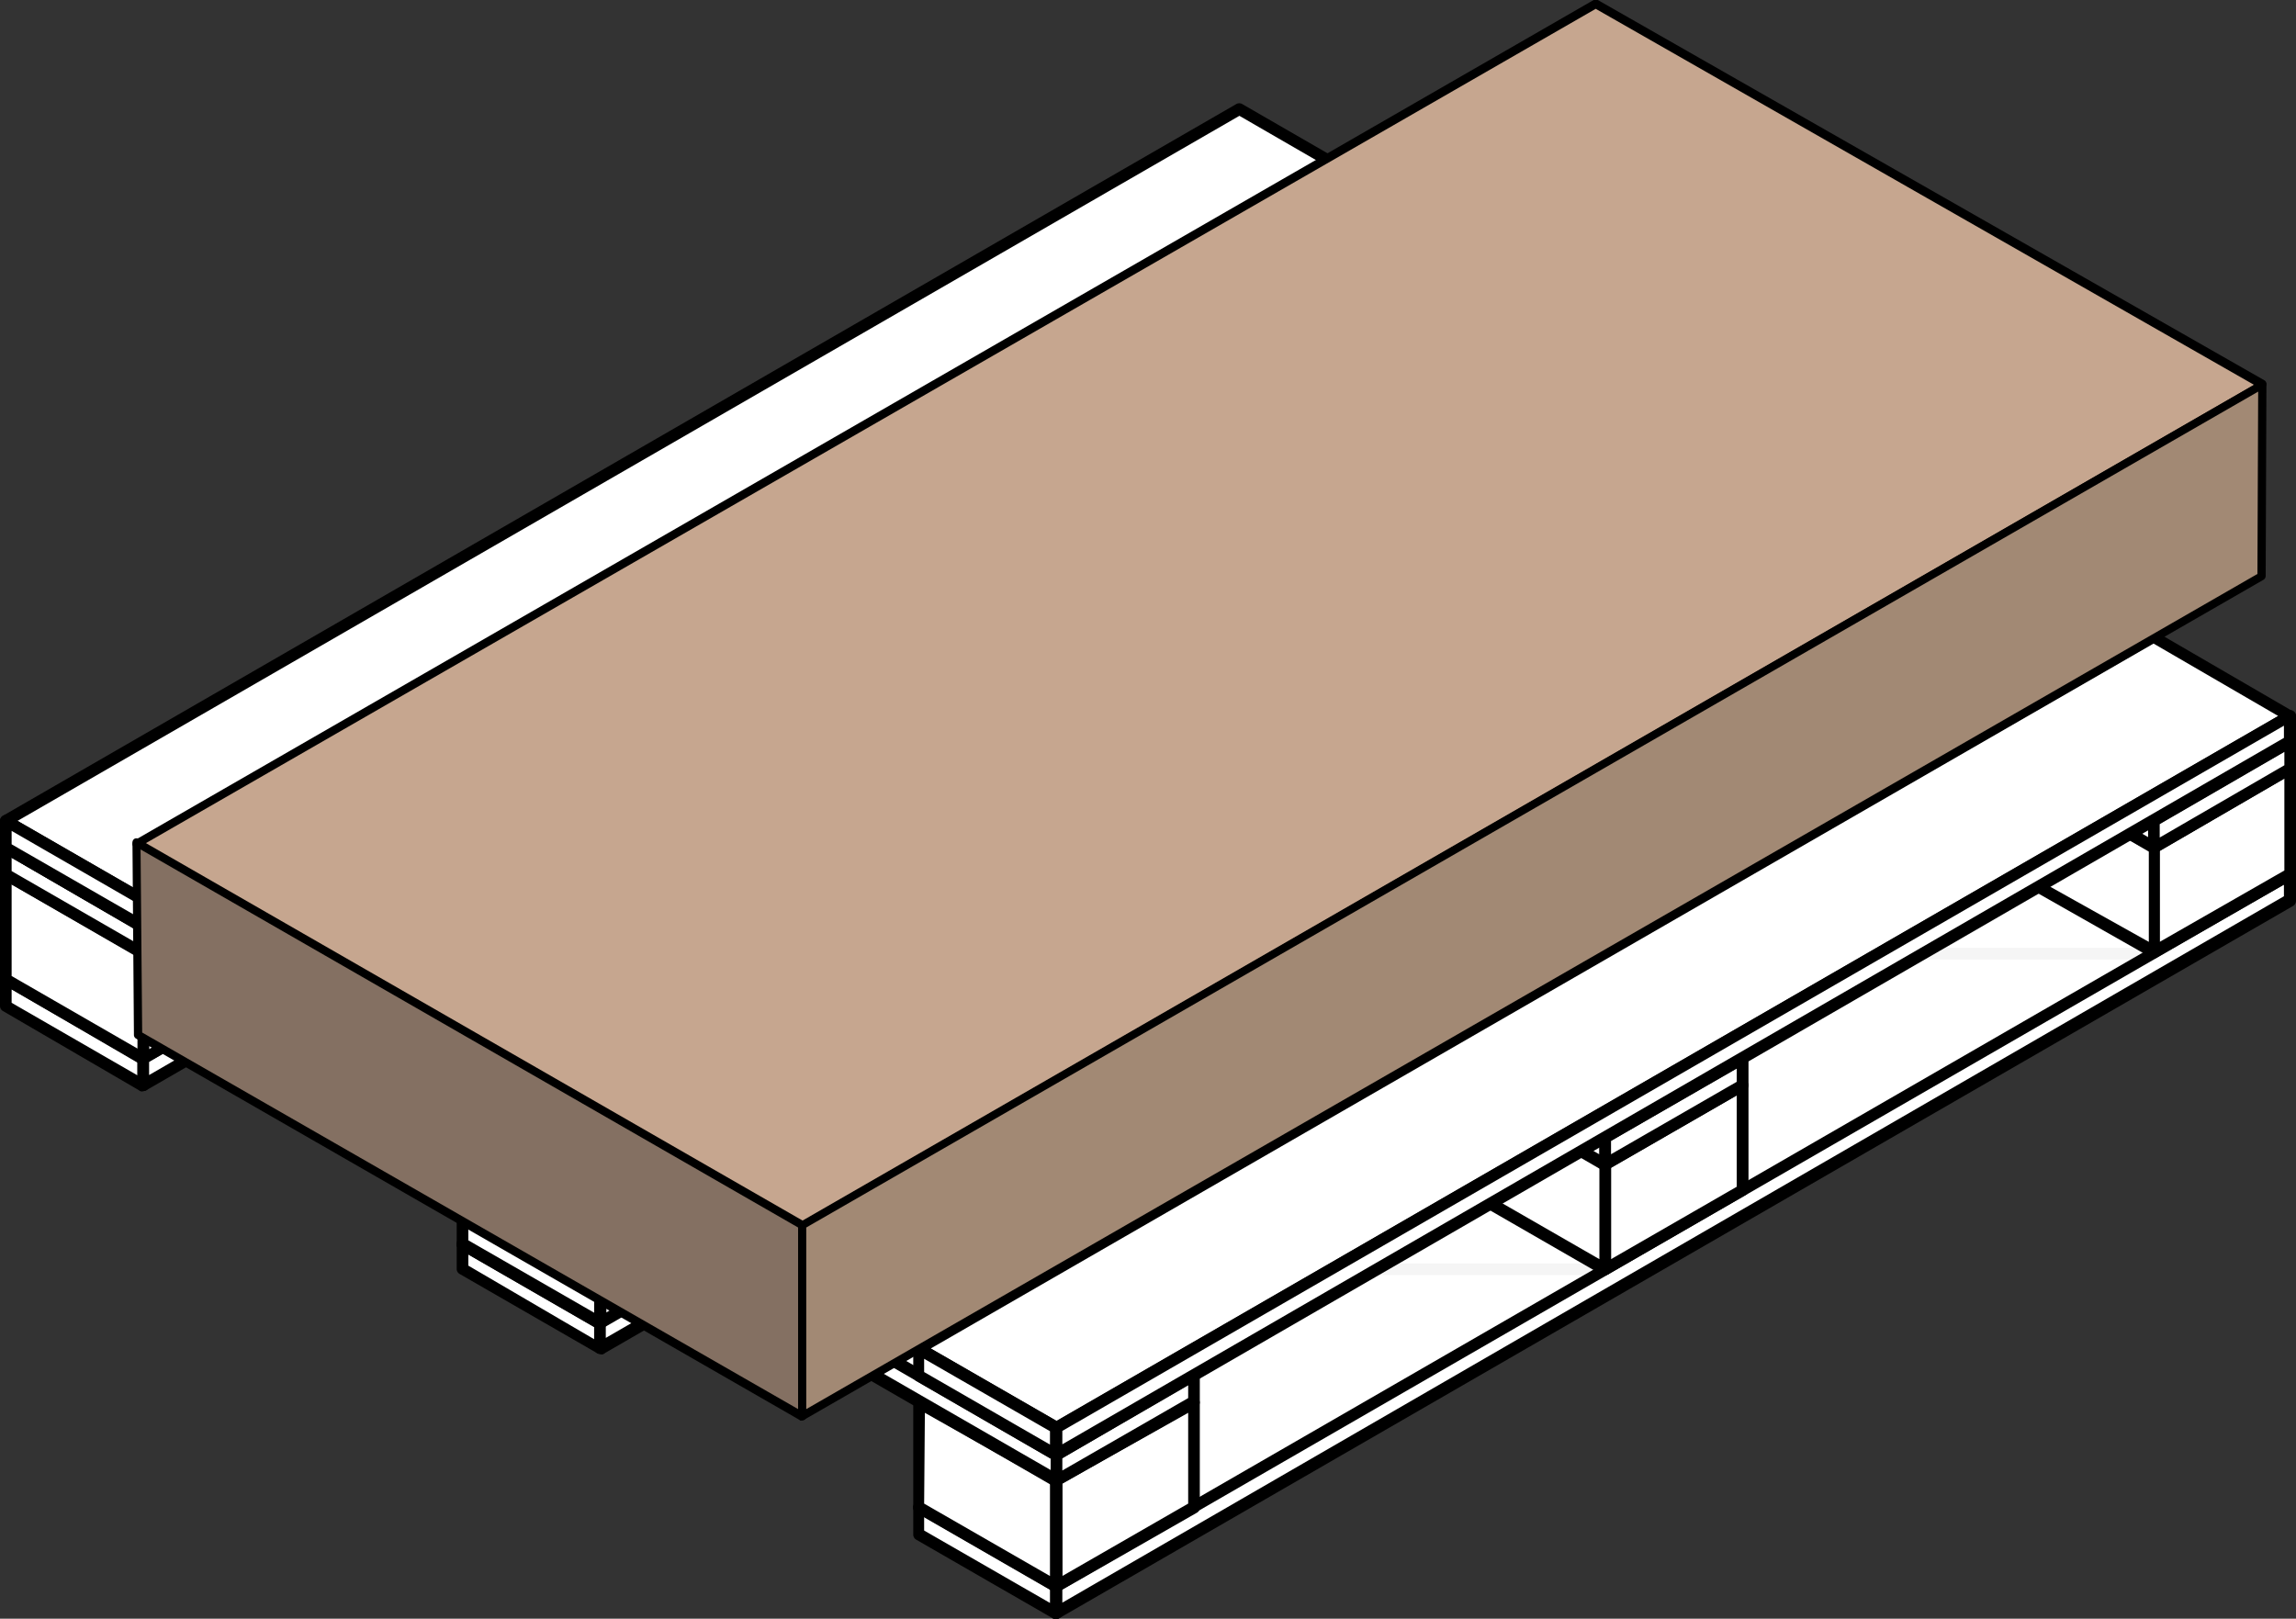<svg xmlns="http://www.w3.org/2000/svg" viewBox="0 0 156 109.99"><rect x="0" y="0" width="156" height="109.99" fill="#333333" stroke="none"/><defs><style>.cls-1{fill:#fff;}.cls-2{opacity:0.04;}.cls-3{fill:#c6a68f;}.cls-4{fill:#847062;}.cls-5{fill:#a28974;}</style></defs><g id="Layer_2" data-name="Layer 2"><g id="Layer_4_copy_2" data-name="Layer 4 copy 2"><g id="_Ë_Û__72__x28_ÍÓÔË__x29__6" data-name="‘Ë„Û‡_72__x28_ÍÓÔËˇ_x29__6"><polygon class="cls-1" points="146.34 54.03 62.45 102.39 71.79 107.78 155.6 59.42 146.34 54.03"/><path d="M71.79,108.17a.46.46,0,0,1-.2,0l-9.34-5.38a.4.4,0,0,1,0-.69l83.9-48.36a.39.39,0,0,1,.39,0l9.26,5.38a.41.41,0,0,1,.2.35.4.4,0,0,1-.2.34L72,108.12A.41.41,0,0,1,71.79,108.17Zm-8.55-5.77,8.55,4.92,83-47.9-8.47-4.93Z"/></g><g id="_Ë_Û__77" data-name="‘Ë„Û‡_77" class="cls-2"><path class="cls-1" d="M140.09,59.42l-9.34,5.38h15.51ZM93.55,86.25h15.52l-6.18-5.38Z"/><path d="M109.07,86.64H93.55a.4.4,0,0,1-.38-.29.39.39,0,0,1,.18-.44l9.34-5.39a.41.41,0,0,1,.46,0L109.33,86a.42.42,0,0,1,.11.44A.4.4,0,0,1,109.07,86.64Zm-14-.79h13l-5.17-4.5ZM146.26,65.2H130.75a.4.4,0,0,1-.2-.74l9.34-5.39a.41.41,0,0,1,.46,0l6.17,5.38a.41.41,0,0,1,.12.44A.41.41,0,0,1,146.26,65.2Zm-14-.8h13L140,59.9Z"/></g><g id="_Ë_Û__73__x28_ÍÓÔË__x29__6" data-name="‘Ë„Û‡_73__x28_ÍÓÔËˇ_x29__6"><polygon class="cls-1" points="62.45 102.39 62.45 104.22 71.79 109.6 71.79 107.78 62.45 102.39"/><path d="M71.79,110a.35.35,0,0,1-.2,0l-9.34-5.38a.4.4,0,0,1-.2-.34V102.4a.4.4,0,0,1,.6-.35L72,107.43a.39.39,0,0,1,.2.35v1.82a.38.38,0,0,1-.2.34A.32.32,0,0,1,71.79,110Zm-9-6,8.55,4.92V108l-8.55-4.93Z"/></g><g id="_Ë_Û__74__x28_ÍÓÔË__x29__6" data-name="‘Ë„Û‡_74__x28_ÍÓÔËˇ_x29__6"><polygon class="cls-1" points="71.79 107.78 71.79 109.6 155.6 61.16 155.6 59.42 71.79 107.78"/><path d="M71.79,110a.35.35,0,0,1-.2,0,.4.4,0,0,1-.2-.34v-1.82a.42.42,0,0,1,.2-.35l83.82-48.36a.39.39,0,0,1,.39,0,.43.43,0,0,1,.2.35v1.74a.4.4,0,0,1-.2.34L72,109.94A.32.32,0,0,1,71.79,110Zm.39-2v.9l83-48V60.1Z"/></g><g id="_Ë_Û__72__x28_ÍÓÔË__x29__7" data-name="‘Ë„Û‡_72__x28_ÍÓÔËˇ_x29__7"><polygon class="cls-1" points="115.24 36.07 31.42 84.51 40.76 89.89 124.58 41.45 115.24 36.07"/><path d="M40.76,90.28a.35.35,0,0,1-.2,0l-9.34-5.38a.39.39,0,0,1-.19-.34.42.42,0,0,1,.19-.35L115,35.73a.41.41,0,0,1,.4,0l9.34,5.38a.4.4,0,0,1,0,.68L41,90.23A.35.35,0,0,1,40.76,90.28Zm-8.55-5.77,8.55,4.92,83-48-8.55-4.92Z"/></g><g id="_Ë_Û__73__x28_ÍÓÔË__x29__7" data-name="‘Ë„Û‡_73__x28_ÍÓÔËˇ_x29__7"><polygon class="cls-1" points="31.42 84.51 31.42 86.25 40.76 91.63 40.76 89.89 31.42 84.51"/><path d="M40.76,92a.36.36,0,0,1-.2-.06l-9.34-5.38a.39.39,0,0,1-.19-.34V84.51a.42.42,0,0,1,.19-.35.41.41,0,0,1,.4,0L41,89.55a.4.4,0,0,1,.2.34v1.74A.4.4,0,0,1,41,92,.36.36,0,0,1,40.76,92Zm-8.94-6L40.37,91v-.83l-8.55-4.93Z"/></g><g id="_Ë_Û__74__x28_ÍÓÔË__x29__7" data-name="‘Ë„Û‡_74__x28_ÍÓÔËˇ_x29__7"><polygon class="cls-1" points="40.76 89.89 40.76 91.63 124.58 43.27 124.58 41.45 40.76 89.89"/><path d="M40.76,92a.36.36,0,0,1-.2-.06.39.39,0,0,1-.19-.34V89.89a.39.39,0,0,1,.19-.34l83.82-48.44a.41.41,0,0,1,.4,0,.39.39,0,0,1,.19.34v1.82a.39.39,0,0,1-.19.34L41,92A.36.36,0,0,1,40.76,92Zm.4-1.91v.82l83-47.9v-.9Z"/></g><g id="_Ë_Û__72__x28_ÍÓÔË__x29__8" data-name="‘Ë„Û‡_72__x28_ÍÓÔËˇ_x29__8"><polygon class="cls-1" points="84.21 18.18 0.4 66.54 9.73 71.92 93.55 23.56 84.21 18.18"/><path d="M9.74,72.32a.46.46,0,0,1-.2,0L.2,66.88a.39.39,0,0,1,0-.68L84,17.84a.41.41,0,0,1,.4,0l9.34,5.38a.4.4,0,0,1,.2.34.42.42,0,0,1-.2.35L9.93,72.27A.45.45,0,0,1,9.74,72.32ZM1.19,66.54l8.55,4.93,83-47.91-8.55-4.92Z"/></g><g id="_Ë_Û__73__x28_ÍÓÔË__x29__8" data-name="‘Ë„Û‡_73__x28_ÍÓÔËˇ_x29__8"><polygon class="cls-1" points="0.4 66.54 0.4 68.36 9.73 73.74 9.73 71.92 0.4 66.54"/><path d="M9.74,74.14a.46.46,0,0,1-.2,0L.2,68.7a.4.4,0,0,1-.2-.34V66.54a.4.4,0,0,1,.2-.34.39.39,0,0,1,.39,0l9.34,5.38a.38.38,0,0,1,.2.34v1.82a.39.39,0,0,1-.2.35A.45.45,0,0,1,9.74,74.14Zm-8.95-6,8.55,4.93v-.91L.79,67.23Z"/></g><g id="_Ë_Û__74__x28_ÍÓÔË__x29__8" data-name="‘Ë„Û‡_74__x28_ÍÓÔËˇ_x29__8"><polygon class="cls-1" points="9.73 71.92 9.73 73.74 93.55 25.3 93.55 23.56 9.73 71.92"/><path d="M9.74,74.14a.46.46,0,0,1-.2,0,.39.39,0,0,1-.2-.35V71.92a.38.38,0,0,1,.2-.34L93.35,23.22a.41.41,0,0,1,.4,0,.4.4,0,0,1,.2.34V25.3a.4.4,0,0,1-.2.35L9.93,74.09A.45.45,0,0,1,9.74,74.14Zm.39-2v.91l83-48v-.83Z"/></g><g id="_Ë_Û__75" data-name="‘Ë„Û‡_75"><polygon class="cls-1" points="71.79 100.57 71.79 107.78 81.13 102.39 81.13 95.27 71.79 100.57"/><path d="M71.79,108.17a.46.46,0,0,1-.2,0,.4.4,0,0,1-.2-.34v-7.21a.4.4,0,0,1,.2-.34l9.34-5.3a.41.41,0,0,1,.4,0,.39.39,0,0,1,.19.34v7.13a.38.38,0,0,1-.2.34L72,108.12A.41.41,0,0,1,71.79,108.17Zm.39-7.37v6.29l8.55-4.92V96Z"/></g><g id="_Ë_Û__76" data-name="‘Ë„Û‡_76"><polygon class="cls-1" points="62.45 95.27 62.45 102.39 71.79 107.78 71.79 100.57 62.45 95.27"/><path d="M71.79,108.17a.46.46,0,0,1-.2,0l-9.34-5.38a.4.4,0,0,1-.2-.34V95.27a.4.4,0,0,1,.2-.34.39.39,0,0,1,.39,0l9.34,5.3a.38.38,0,0,1,.2.34v7.21a.38.38,0,0,1-.2.34A.41.41,0,0,1,71.79,108.17Zm-9-6,8.55,4.92V100.8L62.84,96Z"/></g><g id="_Ë_Û__75__x28_ÍÓÔË__x29__6" data-name="‘Ë„Û‡_75__x28_ÍÓÔËˇ_x29__6"><polygon class="cls-1" points="40.76 82.69 40.76 89.89 50.02 84.51 50.02 77.31 40.76 82.69"/><path d="M40.76,90.28a.35.35,0,0,1-.2,0,.39.39,0,0,1-.19-.34v-7.2a.42.42,0,0,1,.19-.35L49.82,77a.4.4,0,0,1,.6.35v7.2a.4.4,0,0,1-.2.34L41,90.23A.35.35,0,0,1,40.76,90.28Zm.4-7.37V89.2l8.47-4.92V78Z"/></g><g id="_Ë_Û__76__x28_ÍÓÔË__x29__6" data-name="‘Ë„Û‡_76__x28_ÍÓÔËˇ_x29__6"><polygon class="cls-1" points="31.42 77.31 31.42 84.51 40.76 89.89 40.76 82.69 31.42 77.31"/><path d="M40.76,90.28a.35.35,0,0,1-.2,0l-9.34-5.38a.39.39,0,0,1-.19-.34v-7.2a.39.39,0,0,1,.19-.35.41.41,0,0,1,.4,0L41,82.34a.42.42,0,0,1,.2.35v7.2a.4.4,0,0,1-.2.34A.35.35,0,0,1,40.76,90.28Zm-8.94-6,8.55,4.92V82.92L31.82,78Z"/></g><g id="_Ë_Û__75__x28_ÍÓÔË__x29__7" data-name="‘Ë„Û‡_75__x28_ÍÓÔËˇ_x29__7"><polygon class="cls-1" points="78.04 61.16 78.04 68.36 87.3 62.98 87.3 55.78 78.04 61.16"/><path d="M78,68.76a.36.36,0,0,1-.2-.06.4.4,0,0,1-.2-.34v-7.2a.4.4,0,0,1,.2-.34l9.26-5.39a.41.41,0,0,1,.4,0,.42.42,0,0,1,.2.35V63a.4.4,0,0,1-.2.34L78.24,68.7A.36.36,0,0,1,78,68.76Zm.4-7.37v6.28l8.46-4.92V56.46Z"/></g><g id="_Ë_Û__76__x28_ÍÓÔË__x29__7" data-name="‘Ë„Û‡_76__x28_ÍÓÔËˇ_x29__7"><polygon class="cls-1" points="68.7 55.78 68.7 62.98 78.04 68.36 78.04 61.16 68.7 55.78"/><path d="M78,68.76a.36.36,0,0,1-.2-.06L68.5,63.32a.4.4,0,0,1-.2-.34v-7.2a.42.42,0,0,1,.2-.35.41.41,0,0,1,.4,0l9.34,5.39a.4.4,0,0,1,.2.34v7.2a.4.4,0,0,1-.2.34A.36.36,0,0,1,78,68.76Zm-8.94-6,8.54,4.93V61.39L69.1,56.46Z"/></g><g id="_Ë_Û__75__x28_ÍÓÔË__x29__8" data-name="‘Ë„Û‡_75__x28_ÍÓÔËˇ_x29__8"><polygon class="cls-1" points="115.24 39.63 115.24 46.83 124.58 41.45 124.58 34.25 115.24 39.63"/><path d="M115.24,47.23a.46.46,0,0,1-.2,0,.42.42,0,0,1-.2-.35v-7.2a.4.4,0,0,1,.2-.34l9.34-5.38a.38.38,0,0,1,.4,0,.39.39,0,0,1,.19.34v7.2a.39.39,0,0,1-.19.34l-9.34,5.39A.46.46,0,0,1,115.24,47.23Zm.39-7.37v6.29l8.55-4.93V34.93Z"/></g><g id="_Ë_Û__76__x28_ÍÓÔË__x29__8" data-name="‘Ë„Û‡_76__x28_ÍÓÔËˇ_x29__8"><polygon class="cls-1" points="105.98 34.25 105.98 41.45 115.24 46.83 115.24 39.63 105.98 34.25"/><path d="M115.24,47.23a.46.46,0,0,1-.2,0l-9.26-5.39a.4.4,0,0,1-.2-.34v-7.2a.4.4,0,0,1,.2-.34.41.41,0,0,1,.4,0l9.26,5.38a.39.39,0,0,1,.19.34v7.2a.41.41,0,0,1-.19.35A.49.49,0,0,1,115.24,47.23Zm-8.87-6,8.47,4.93V39.86l-8.47-4.92Z"/></g><g id="_Ë_Û__75__x28_ÍÓÔË__x29_" data-name="‘Ë„Û‡_75__x28_ÍÓÔËˇ_x29_"><polygon class="cls-1" points="109.07 79.13 109.07 86.25 118.41 80.87 118.41 73.74 109.07 79.13"/><path d="M109.07,86.64a.35.35,0,0,1-.2,0,.4.4,0,0,1-.2-.34V79.13a.4.4,0,0,1,.2-.35l9.34-5.38a.39.39,0,0,1,.39,0,.4.4,0,0,1,.2.34v7.13a.4.4,0,0,1-.2.34l-9.34,5.38A.34.34,0,0,1,109.07,86.64Zm.39-7.29v6.21L118,80.64V74.43Z"/></g><g id="_Ë_Û__76__x28_ÍÓÔË__x29_" data-name="‘Ë„Û‡_76__x28_ÍÓÔËˇ_x29_"><polygon class="cls-1" points="99.73 73.74 99.73 80.87 109.07 86.25 109.07 79.13 99.73 73.74"/><path d="M109.07,86.64a.35.35,0,0,1-.2,0l-9.34-5.38a.4.4,0,0,1-.2-.34V73.74a.4.4,0,0,1,.2-.34.39.39,0,0,1,.39,0l9.34,5.38a.38.38,0,0,1,.2.35v7.12a.38.38,0,0,1-.2.34A.34.34,0,0,1,109.07,86.64Zm-8.95-6,8.55,4.92V79.35l-8.55-4.92Z"/></g><g id="_Ë_Û__75__x28_ÍÓÔË__x29__2" data-name="‘Ë„Û‡_75__x28_ÍÓÔËˇ_x29__2"><polygon class="cls-1" points="146.34 57.6 146.34 64.72 155.6 59.42 155.6 52.22 146.34 57.6"/><path d="M146.34,65.12a.35.35,0,0,1-.19-.06.38.38,0,0,1-.2-.34V57.6a.41.41,0,0,1,.2-.35l9.26-5.38a.39.39,0,0,1,.39,0,.4.4,0,0,1,.2.35v7.2a.4.4,0,0,1-.2.34l-9.26,5.3A.36.36,0,0,1,146.34,65.12Zm.4-7.3V64l8.47-4.85V52.9Z"/></g><g id="_Ë_Û__76__x28_ÍÓÔË__x29__2" data-name="‘Ë„Û‡_76__x28_ÍÓÔËˇ_x29__2"><polygon class="cls-1" points="137 52.22 137 59.42 146.34 64.72 146.34 57.6 137 52.22"/><path d="M146.34,65.12a.35.35,0,0,1-.19-.06l-9.34-5.3a.4.4,0,0,1-.2-.34v-7.2a.38.38,0,0,1,.2-.35.39.39,0,0,1,.39,0l9.34,5.38a.42.42,0,0,1,.2.35v7.12a.4.4,0,0,1-.2.34A.36.36,0,0,1,146.34,65.12Zm-8.94-5.93L146,64V57.83L137.4,52.9Z"/></g><g id="_Ë_Û__75__x28_ÍÓÔË__x29__3" data-name="‘Ë„Û‡_75__x28_ÍÓÔËˇ_x29__3"><polygon class="cls-1" points="84.21 21.74 84.21 28.95 93.55 23.56 93.55 16.36 84.21 21.74"/><path d="M84.21,29.34a.49.49,0,0,1-.2-.05.39.39,0,0,1-.19-.34V21.74A.39.39,0,0,1,84,21.4L93.35,16a.41.41,0,0,1,.4,0,.4.4,0,0,1,.2.34v7.2a.42.42,0,0,1-.2.35l-9.34,5.38A.46.46,0,0,1,84.21,29.34Zm.4-7.37v6.29l8.55-4.93V17.05Z"/></g><g id="_Ë_Û__76__x28_ÍÓÔË__x29__3" data-name="‘Ë„Û‡_76__x28_ÍÓÔËˇ_x29__3"><polygon class="cls-1" points="74.87 16.36 74.87 23.56 84.21 28.95 84.21 21.74 74.87 16.36"/><path d="M84.21,29.34a.49.49,0,0,1-.2-.05l-9.33-5.38a.39.39,0,0,1-.2-.35v-7.2a.38.38,0,0,1,.2-.34.39.39,0,0,1,.39,0l9.34,5.38a.4.4,0,0,1,.2.34V29a.4.4,0,0,1-.2.34A.46.46,0,0,1,84.21,29.34Zm-8.94-6,8.55,4.93V22l-8.55-4.92Z"/></g><g id="_Ë_Û__75__x28_ÍÓÔË__x29__4" data-name="‘Ë„Û‡_75__x28_ÍÓÔËˇ_x29__4"><polygon class="cls-1" points="46.93 43.27 46.93 50.4 56.27 45.01 56.27 37.89 46.93 43.27"/><path d="M46.93,50.79a.45.45,0,0,1-.19,0,.38.38,0,0,1-.2-.35V43.27a.38.38,0,0,1,.2-.34l9.34-5.38a.39.39,0,0,1,.39,0,.4.4,0,0,1,.2.34V45a.42.42,0,0,1-.2.35l-9.34,5.38A.46.46,0,0,1,46.93,50.79Zm.4-7.29v6.21l8.55-4.93V38.57Z"/></g><g id="_Ë_Û__76__x28_ÍÓÔË__x29__4" data-name="‘Ë„Û‡_76__x28_ÍÓÔËˇ_x29__4"><polygon class="cls-1" points="37.67 37.89 37.67 45.01 46.93 50.4 46.93 43.27 37.67 37.89"/><path d="M46.93,50.79a.45.45,0,0,1-.19,0l-9.26-5.38a.41.41,0,0,1-.2-.35V37.89a.38.38,0,0,1,.2-.34.39.39,0,0,1,.39,0l9.26,5.38a.38.38,0,0,1,.2.34v7.12a.4.4,0,0,1-.2.35A.46.46,0,0,1,46.93,50.79Zm-8.86-6,8.47,4.93V43.5l-8.47-4.92Z"/></g><g id="_Ë_Û__75__x28_ÍÓÔË__x29__5" data-name="‘Ë„Û‡_75__x28_ÍÓÔËˇ_x29__5"><polygon class="cls-1" points="9.73 64.72 9.73 71.92 19 66.54 19 59.42 9.73 64.72"/><path d="M9.74,72.32a.46.46,0,0,1-.2,0,.42.42,0,0,1-.2-.35v-7.2a.4.4,0,0,1,.2-.34l9.26-5.31a.39.39,0,0,1,.39,0,.41.41,0,0,1,.2.35v7.12a.38.38,0,0,1-.2.34L9.93,72.27A.45.45,0,0,1,9.74,72.32ZM10.13,65v6.29l8.47-4.93V60.1Z"/></g><g id="_Ë_Û__76__x28_ÍÓÔË__x29__5" data-name="‘Ë„Û‡_76__x28_ÍÓÔËˇ_x29__5"><polygon class="cls-1" points="0.4 59.42 0.4 66.54 9.73 71.92 9.73 64.72 0.4 59.42"/><path d="M9.74,72.32a.46.46,0,0,1-.2,0L.2,66.88a.4.4,0,0,1-.2-.34V59.42a.38.38,0,0,1,.2-.34.37.37,0,0,1,.39,0l9.34,5.31a.4.4,0,0,1,.2.34v7.2a.39.39,0,0,1-.2.35A.45.45,0,0,1,9.74,72.32Zm-8.95-6,8.55,4.93V65L.79,60.1Z"/></g><g id="_Ë_Û__69" data-name="‘Ë„Û‡_69"><polygon class="cls-1" points="0.4 57.6 0.4 59.42 71.79 100.57 71.79 98.83 0.4 57.6"/><path d="M71.79,101a.46.46,0,0,1-.2,0L.2,59.76a.4.4,0,0,1-.2-.34V57.6a.42.42,0,0,1,.2-.35.39.39,0,0,1,.39,0L72,98.49a.38.38,0,0,1,.2.34v1.74a.38.38,0,0,1-.2.35A.41.41,0,0,1,71.79,101ZM.79,59.19l70.6,40.7v-.83L.79,58.28Z"/></g><g id="_Ë_Û__71" data-name="‘Ë„Û‡_71"><polygon class="cls-1" points="9.73 52.22 0.4 57.6 71.79 98.83 81.13 93.45 9.73 52.22"/><path d="M71.79,99.23a.46.46,0,0,1-.2,0L.2,57.94A.4.4,0,0,1,0,57.6a.42.42,0,0,1,.2-.35l9.34-5.38a.39.39,0,0,1,.39,0L81.32,93.11a.39.39,0,0,1,0,.68L72,99.18A.41.41,0,0,1,71.79,99.23ZM1.19,57.6l70.6,40.78,8.54-4.93L9.73,52.67Z"/></g><g id="_Ë_Û__70" data-name="‘Ë„Û‡_70"><polygon class="cls-1" points="71.79 98.83 71.79 100.57 81.13 95.27 81.13 93.45 71.79 98.83"/><path d="M71.79,101a.46.46,0,0,1-.2,0,.42.42,0,0,1-.2-.35V98.83a.4.4,0,0,1,.2-.34l9.34-5.38a.39.39,0,0,1,.39,0,.38.38,0,0,1,.2.34v1.82a.39.39,0,0,1-.2.35L72,100.92A.45.45,0,0,1,71.79,101Zm.39-1.91v.83L80.73,95v-.9Z"/></g><g id="_Ë_Û__69__x28_ÍÓÔË__x29_" data-name="‘Ë„Û‡_69__x28_ÍÓÔËˇ_x29_"><polygon class="cls-1" points="37.67 36.07 37.67 37.89 109.07 79.13 109.07 77.31 37.67 36.07"/><path d="M109.07,79.52a.46.46,0,0,1-.2,0L37.48,38.23a.38.38,0,0,1-.2-.34V36.07a.38.38,0,0,1,.2-.34.39.39,0,0,1,.39,0L109.26,77a.38.38,0,0,1,.2.35v1.82a.38.38,0,0,1-.2.34A.45.45,0,0,1,109.07,79.52Zm-71-41.86,70.6,40.78v-.91L38.07,36.75Z"/></g><g id="_Ë_Û__71__x28_ÍÓÔË__x29_" data-name="‘Ë„Û‡_71__x28_ÍÓÔËˇ_x29_"><polygon class="cls-1" points="46.93 30.69 37.67 36.07 109.07 77.31 118.41 71.92 46.93 30.69"/><path d="M109.07,77.7a.46.46,0,0,1-.2,0L37.48,36.41a.39.39,0,0,1,0-.68l9.26-5.39a.39.39,0,0,1,.39,0L118.6,71.58a.4.4,0,0,1,.2.34.42.42,0,0,1-.2.35l-9.34,5.38A.45.45,0,0,1,109.07,77.7ZM38.46,36.07l70.61,40.78,8.54-4.93L46.94,31.14Z"/></g><g id="_Ë_Û__70__x28_ÍÓÔË__x29_" data-name="‘Ë„Û‡_70__x28_ÍÓÔËˇ_x29_"><polygon class="cls-1" points="109.07 77.31 109.07 79.13 118.41 73.74 118.41 71.92 109.07 77.31"/><path d="M109.07,79.52a.46.46,0,0,1-.2,0,.4.4,0,0,1-.2-.34V77.31a.4.4,0,0,1,.2-.35l9.34-5.38a.39.39,0,0,1,.39,0,.4.4,0,0,1,.2.34v1.82a.42.42,0,0,1-.2.35l-9.34,5.38A.45.45,0,0,1,109.07,79.52Zm.39-2v.91L118,73.51v-.9Z"/></g><g id="_Ë_Û__69__x28_ÍÓÔË__x29__2" data-name="‘Ë„Û‡_69__x28_ÍÓÔËˇ_x29__2"><polygon class="cls-1" points="74.87 14.54 74.87 16.36 146.34 57.6 146.34 55.78 74.87 14.54"/><path d="M146.34,58a.45.45,0,0,1-.19-.05L74.68,16.7a.38.38,0,0,1-.2-.34V14.54a.38.38,0,0,1,.2-.34.39.39,0,0,1,.39,0l71.47,41.23a.42.42,0,0,1,.2.35V57.6a.4.4,0,0,1-.2.34A.46.46,0,0,1,146.34,58ZM75.27,16.13,146,56.91V56L75.27,15.23Z"/></g><g id="_Ë_Û__71__x28_ÍÓÔË__x29__2" data-name="‘Ë„Û‡_71__x28_ÍÓÔËˇ_x29__2"><polygon class="cls-1" points="84.21 9.16 74.87 14.54 146.34 55.78 155.6 50.4 84.21 9.16"/><path d="M146.34,56.17a.45.45,0,0,1-.19-.05L74.68,14.88a.39.39,0,0,1,0-.68L84,8.82a.41.41,0,0,1,.4,0L155.8,50.05a.4.4,0,0,1,.2.34.38.38,0,0,1-.2.35l-9.26,5.38A.46.46,0,0,1,146.34,56.17ZM75.67,14.54l70.67,40.78,8.48-4.92L84.21,9.62Z"/></g><g id="_Ë_Û__70__x28_ÍÓÔË__x29__2" data-name="‘Ë„Û‡_70__x28_ÍÓÔËˇ_x29__2"><polygon class="cls-1" points="146.34 55.78 146.34 57.6 155.6 52.22 155.6 50.4 146.34 55.78"/><path d="M146.34,58a.45.45,0,0,1-.19-.05.38.38,0,0,1-.2-.34V55.78a.41.41,0,0,1,.2-.35l9.26-5.38a.39.39,0,0,1,.39,0,.4.4,0,0,1,.2.34v1.83a.38.38,0,0,1-.2.34l-9.26,5.38A.46.46,0,0,1,146.34,58Zm.4-2v.91L155.21,52v-.91Z"/></g><g id="_Ë_Û__72" data-name="‘Ë„Û‡_72"><polygon class="cls-1" points="84.21 7.42 0.4 55.78 9.73 61.16 93.55 12.8 84.21 7.42"/><path d="M9.74,61.55a.35.35,0,0,1-.2,0L.2,56.12a.4.4,0,0,1-.2-.34.42.42,0,0,1,.2-.35L84,7.07a.41.41,0,0,1,.4,0l9.34,5.39a.39.39,0,0,1,0,.68L9.93,61.5A.34.34,0,0,1,9.74,61.55ZM1.19,55.78,9.74,60.7l83-47.9L84.21,7.87Z"/></g><g id="_Ë_Û__73" data-name="‘Ë„Û‡_73"><polygon class="cls-1" points="0.4 55.78 0.4 57.6 9.73 62.98 9.73 61.16 0.4 55.78"/><path d="M9.74,63.37a.35.35,0,0,1-.2,0L.2,57.94A.4.4,0,0,1,0,57.6V55.78a.42.42,0,0,1,.2-.35.39.39,0,0,1,.39,0l9.34,5.39a.38.38,0,0,1,.2.34V63a.38.38,0,0,1-.2.34A.34.34,0,0,1,9.74,63.37Zm-8.95-6,8.55,4.92v-.9L.79,56.46Z"/></g><g id="_Ë_Û__74" data-name="‘Ë„Û‡_74"><polygon class="cls-1" points="9.73 61.16 9.73 62.98 93.55 14.54 93.55 12.8 9.73 61.16"/><path d="M9.74,63.37a.35.35,0,0,1-.2,0,.38.38,0,0,1-.2-.34V61.16a.38.38,0,0,1,.2-.34L93.35,12.46a.41.41,0,0,1,.4,0,.4.4,0,0,1,.2.34v1.74a.4.4,0,0,1-.2.34L9.93,63.32A.34.34,0,0,1,9.74,63.37Zm.39-2v.9l83-48v-.83Z"/></g><g id="_Ë_Û__72__x28_ÍÓÔË__x29_" data-name="‘Ë„Û‡_72__x28_ÍÓÔËˇ_x29_"><polygon class="cls-1" points="96.64 14.54 12.82 62.98 22.08 68.36 105.98 19.92 96.64 14.54"/><path d="M22.08,68.76a.36.36,0,0,1-.2-.06l-9.26-5.38a.4.4,0,0,1,0-.68L96.44,14.2a.41.41,0,0,1,.4,0l9.34,5.38a.39.39,0,0,1,.19.34.41.41,0,0,1-.19.35L22.28,68.7A.36.36,0,0,1,22.08,68.76ZM13.61,63l8.47,4.92,83.11-48L96.64,15Z"/></g><g id="_Ë_Û__73__x28_ÍÓÔË__x29_" data-name="‘Ë„Û‡_73__x28_ÍÓÔËˇ_x29_"><polygon class="cls-1" points="12.82 62.98 12.82 64.72 22.08 70.1 22.08 68.36 12.82 62.98"/><path d="M22.08,70.5a.36.36,0,0,1-.2-.06l-9.26-5.38a.39.39,0,0,1-.19-.34V63a.39.39,0,0,1,.19-.34.41.41,0,0,1,.4,0L22.28,68a.4.4,0,0,1,.2.34V70.1a.43.43,0,0,1-.2.35A.46.46,0,0,1,22.08,70.5Zm-8.86-6,8.47,4.92v-.82l-8.47-4.92Z"/></g><g id="_Ë_Û__74__x28_ÍÓÔË__x29_" data-name="‘Ë„Û‡_74__x28_ÍÓÔËˇ_x29_"><polygon class="cls-1" points="22.08 68.36 22.08 70.1 105.98 21.74 105.98 19.92 22.08 68.36"/><path d="M22.08,70.5a.39.39,0,0,1-.2-.06.39.39,0,0,1-.19-.34V68.36a.39.39,0,0,1,.19-.34l83.9-48.44a.41.41,0,0,1,.4,0,.39.39,0,0,1,.19.34v1.82a.41.41,0,0,1-.19.35L22.28,70.45A.46.46,0,0,1,22.08,70.5Zm.4-1.91v.83l83.1-47.91v-.9Z"/></g><g id="_Ë_Û__72__x28_ÍÓÔË__x29__2" data-name="‘Ë„Û‡_72__x28_ÍÓÔËˇ_x29__2"><polygon class="cls-1" points="109.07 21.74 25.25 70.1 34.51 75.48 118.41 27.13 109.07 21.74"/><path d="M34.51,75.88a.46.46,0,0,1-.2,0l-9.26-5.39a.39.39,0,0,1,0-.68L108.87,21.4a.39.39,0,0,1,.39,0l9.34,5.38a.4.4,0,0,1,0,.69L34.71,75.83A.49.49,0,0,1,34.51,75.88ZM26,70.1,34.51,75l83.1-47.9-8.54-4.93Z"/></g><g id="_Ë_Û__73__x28_ÍÓÔË__x29__2" data-name="‘Ë„Û‡_73__x28_ÍÓÔËˇ_x29__2"><polygon class="cls-1" points="25.25 70.1 25.25 71.92 34.51 77.31 34.51 75.48 25.25 70.1"/><path d="M34.51,77.7a.46.46,0,0,1-.2,0l-9.26-5.38a.43.43,0,0,1-.2-.35V70.1a.4.4,0,0,1,.2-.34.41.41,0,0,1,.4,0l9.26,5.38a.39.39,0,0,1,.19.34v1.83a.39.39,0,0,1-.19.34A.49.49,0,0,1,34.51,77.7Zm-8.87-6,8.47,4.92v-.91l-8.47-4.92Z"/></g><g id="_Ë_Û__74__x28_ÍÓÔË__x29__2" data-name="‘Ë„Û‡_74__x28_ÍÓÔËˇ_x29__2"><polygon class="cls-1" points="34.51 75.48 34.51 77.31 118.41 28.95 118.41 27.13 34.51 75.48"/><path d="M34.51,77.7a.46.46,0,0,1-.2,0,.4.4,0,0,1-.2-.34V75.48a.4.4,0,0,1,.2-.34l83.9-48.36a.39.39,0,0,1,.39,0,.4.4,0,0,1,.2.35V29a.4.4,0,0,1-.2.34L34.71,77.65A.49.49,0,0,1,34.51,77.7Zm.39-2v.91L118,28.72v-.91Z"/></g><g id="_Ë_Û__72__x28_ÍÓÔË__x29__3" data-name="‘Ë„Û‡_72__x28_ÍÓÔËˇ_x29__3"><polygon class="cls-1" points="121.49 28.95 37.67 77.31 46.93 82.69 130.75 34.25 121.49 28.95"/><path d="M46.93,83.08a.45.45,0,0,1-.19,0l-9.26-5.38a.38.38,0,0,1-.2-.35.38.38,0,0,1,.2-.34L121.29,28.6a.41.41,0,0,1,.4,0L131,33.91a.39.39,0,0,1,0,.68L47.13,83A.46.46,0,0,1,46.93,83.08Zm-8.47-5.77,8.47,4.92,83-48-8.47-4.85Z"/></g><g id="_Ë_Û__73__x28_ÍÓÔË__x29__3" data-name="‘Ë„Û‡_73__x28_ÍÓÔËˇ_x29__3"><polygon class="cls-1" points="37.67 77.31 37.67 79.13 46.93 84.51 46.93 82.69 37.67 77.31"/><path d="M46.93,84.9a.34.34,0,0,1-.19-.05l-9.26-5.38a.38.38,0,0,1-.2-.34V77.31a.38.38,0,0,1,.2-.35.39.39,0,0,1,.39,0l9.26,5.38a.41.41,0,0,1,.2.35v1.82a.4.4,0,0,1-.2.34A.35.35,0,0,1,46.93,84.9Zm-8.86-6,8.47,4.92v-.91L38.07,78Z"/></g><g id="_Ë_Û__74__x28_ÍÓÔË__x29__3" data-name="‘Ë„Û‡_74__x28_ÍÓÔËˇ_x29__3"><polygon class="cls-1" points="46.93 82.69 46.93 84.51 130.75 36.07 130.75 34.25 46.93 82.69"/><path d="M46.93,84.9a.34.34,0,0,1-.19-.05.38.38,0,0,1-.2-.34V82.69a.39.39,0,0,1,.2-.35l83.81-48.43a.36.36,0,0,1,.4,0,.4.4,0,0,1,.2.34v1.82a.4.4,0,0,1-.2.34L47.13,84.85A.35.35,0,0,1,46.93,84.9Zm.4-2v.91l83-48v-.91Z"/></g><g id="_Ë_Û__72__x28_ÍÓÔË__x29__4" data-name="‘Ë„Û‡_72__x28_ÍÓÔËˇ_x29__4"><polygon class="cls-1" points="133.92 36.07 50.02 84.51 59.36 89.89 143.18 41.45 133.92 36.07"/><path d="M59.36,90.28a.35.35,0,0,1-.2,0l-9.34-5.38a.39.39,0,0,1-.19-.34.42.42,0,0,1,.19-.35l83.9-48.43a.41.41,0,0,1,.4,0l9.26,5.38a.4.4,0,0,1,0,.68L59.56,90.23A.35.35,0,0,1,59.36,90.28Zm-8.55-5.77,8.55,4.92,83-48-8.47-4.92Z"/></g><g id="_Ë_Û__73__x28_ÍÓÔË__x29__4" data-name="‘Ë„Û‡_73__x28_ÍÓÔËˇ_x29__4"><polygon class="cls-1" points="50.02 84.51 50.02 86.25 59.36 91.63 59.36 89.89 50.02 84.51"/><path d="M59.36,92a.36.36,0,0,1-.2-.06l-9.34-5.38a.39.39,0,0,1-.19-.34V84.51a.42.42,0,0,1,.19-.35.41.41,0,0,1,.4,0l9.34,5.39a.4.4,0,0,1,.2.34v1.74a.4.4,0,0,1-.2.34A.36.36,0,0,1,59.36,92Zm-8.94-6L59,91v-.83l-8.55-4.93Z"/></g><g id="_Ë_Û__74__x28_ÍÓÔË__x29__4" data-name="‘Ë„Û‡_74__x28_ÍÓÔËˇ_x29__4"><polygon class="cls-1" points="59.36 89.89 59.36 91.63 143.18 43.27 143.18 41.45 59.36 89.89"/><path d="M59.36,92a.36.36,0,0,1-.2-.06.39.39,0,0,1-.19-.34V89.89a.39.39,0,0,1,.19-.34L143,41.11a.41.41,0,0,1,.4,0,.39.39,0,0,1,.19.34v1.82a.39.39,0,0,1-.19.34L59.56,92A.36.36,0,0,1,59.36,92Zm.4-1.91v.82l83-47.9v-.9Z"/></g><g id="_Ë_Û__72__x28_ÍÓÔË__x29__5" data-name="‘Ë„Û‡_72__x28_ÍÓÔËˇ_x29__5"><polygon class="cls-1" points="146.34 43.27 62.45 91.63 71.79 97.01 155.6 48.65 146.34 43.27"/><path d="M71.79,97.41a.46.46,0,0,1-.2,0L62.25,92a.39.39,0,0,1,0-.68l83.9-48.36a.39.39,0,0,1,.39,0l9.26,5.38a.38.38,0,0,1,.2.34.42.42,0,0,1-.2.35L72,97.35A.33.33,0,0,1,71.79,97.41Zm-8.55-5.78,8.55,4.93,83-47.91-8.47-4.92Z"/></g><g id="_Ë_Û__73__x28_ÍÓÔË__x29__5" data-name="‘Ë„Û‡_73__x28_ÍÓÔËˇ_x29__5"><polygon class="cls-1" points="62.45 91.63 62.45 93.45 71.79 98.83 71.79 97.01 62.45 91.63"/><path d="M71.79,99.23a.46.46,0,0,1-.2,0l-9.34-5.39a.4.4,0,0,1-.2-.34V91.63a.4.4,0,0,1,.2-.34.41.41,0,0,1,.4,0L72,96.67a.38.38,0,0,1,.2.34v1.82a.39.39,0,0,1-.2.35A.41.41,0,0,1,71.79,99.23Zm-9-6,8.55,4.93v-.91l-8.55-4.92Z"/></g><g id="_Ë_Û__74__x28_ÍÓÔË__x29__5" data-name="‘Ë„Û‡_74__x28_ÍÓÔËˇ_x29__5"><polygon class="cls-1" points="71.79 97.01 71.79 98.83 155.6 50.4 155.6 48.65 71.79 97.01"/><path d="M71.79,99.23a.46.46,0,0,1-.2,0,.42.42,0,0,1-.2-.35V97a.4.4,0,0,1,.2-.34l83.82-48.36a.39.39,0,0,1,.39,0,.4.4,0,0,1,.2.34v1.74a.4.4,0,0,1-.2.35L72,99.18A.41.41,0,0,1,71.79,99.23Zm.39-2v.91l83-48v-.83Z"/></g><g id="_Ë_Û_1_ÍÓÔË_4" data-name=" Ë Û  1 (ÍÓÔË ) 4"><polygon class="cls-3" points="108.42 0.28 9.27 57.34 54.51 83.3 153.71 26.13 108.42 0.28"/><path d="M54.51,83.58a.32.32,0,0,1-.14,0l-45.24-26A.29.29,0,0,1,9,57.35a.31.31,0,0,1,.14-.25L108.28,0a.28.28,0,0,1,.28,0l45.29,25.84a.29.29,0,0,1,.14.25.27.27,0,0,1-.14.24L54.64,83.55A.31.31,0,0,1,54.51,83.58ZM9.83,57.34,54.51,83l98.64-56.85L108.42.6Z"/></g><g id="_Ë_Û_2" data-name=" Ë Û  2"><polygon class="cls-4" points="9.27 57.23 9.38 70.33 54.51 96.23 54.51 83.25 9.27 57.23"/><path d="M54.51,96.51a.23.23,0,0,1-.14,0L9.24,70.57a.29.29,0,0,1-.14-.24L9,57.24A.29.29,0,0,1,9.13,57a.28.28,0,0,1,.28,0L54.64,83a.27.27,0,0,1,.14.24v13a.28.28,0,0,1-.13.24A.43.43,0,0,1,54.51,96.51ZM9.66,70.16,54.23,95.75V83.41L9.55,57.72Z"/></g><g id="_Ë_Û_2_ÍÓÔË_" data-name=" Ë Û  2 (ÍÓÔË )"><polygon class="cls-5" points="54.51 83.25 54.51 96.23 153.66 39.16 153.71 26.13 54.51 83.25"/><path d="M54.51,96.51a.33.33,0,0,1-.14,0,.27.27,0,0,1-.14-.24v-13a.27.27,0,0,1,.14-.24l99.21-57.13a.26.26,0,0,1,.27,0,.27.27,0,0,1,.14.24l-.05,13a.31.31,0,0,1-.14.25L54.64,96.47A.33.33,0,0,1,54.51,96.51Zm.27-13.1V95.75L153.38,39l.05-12.39Z"/></g></g></g></svg>